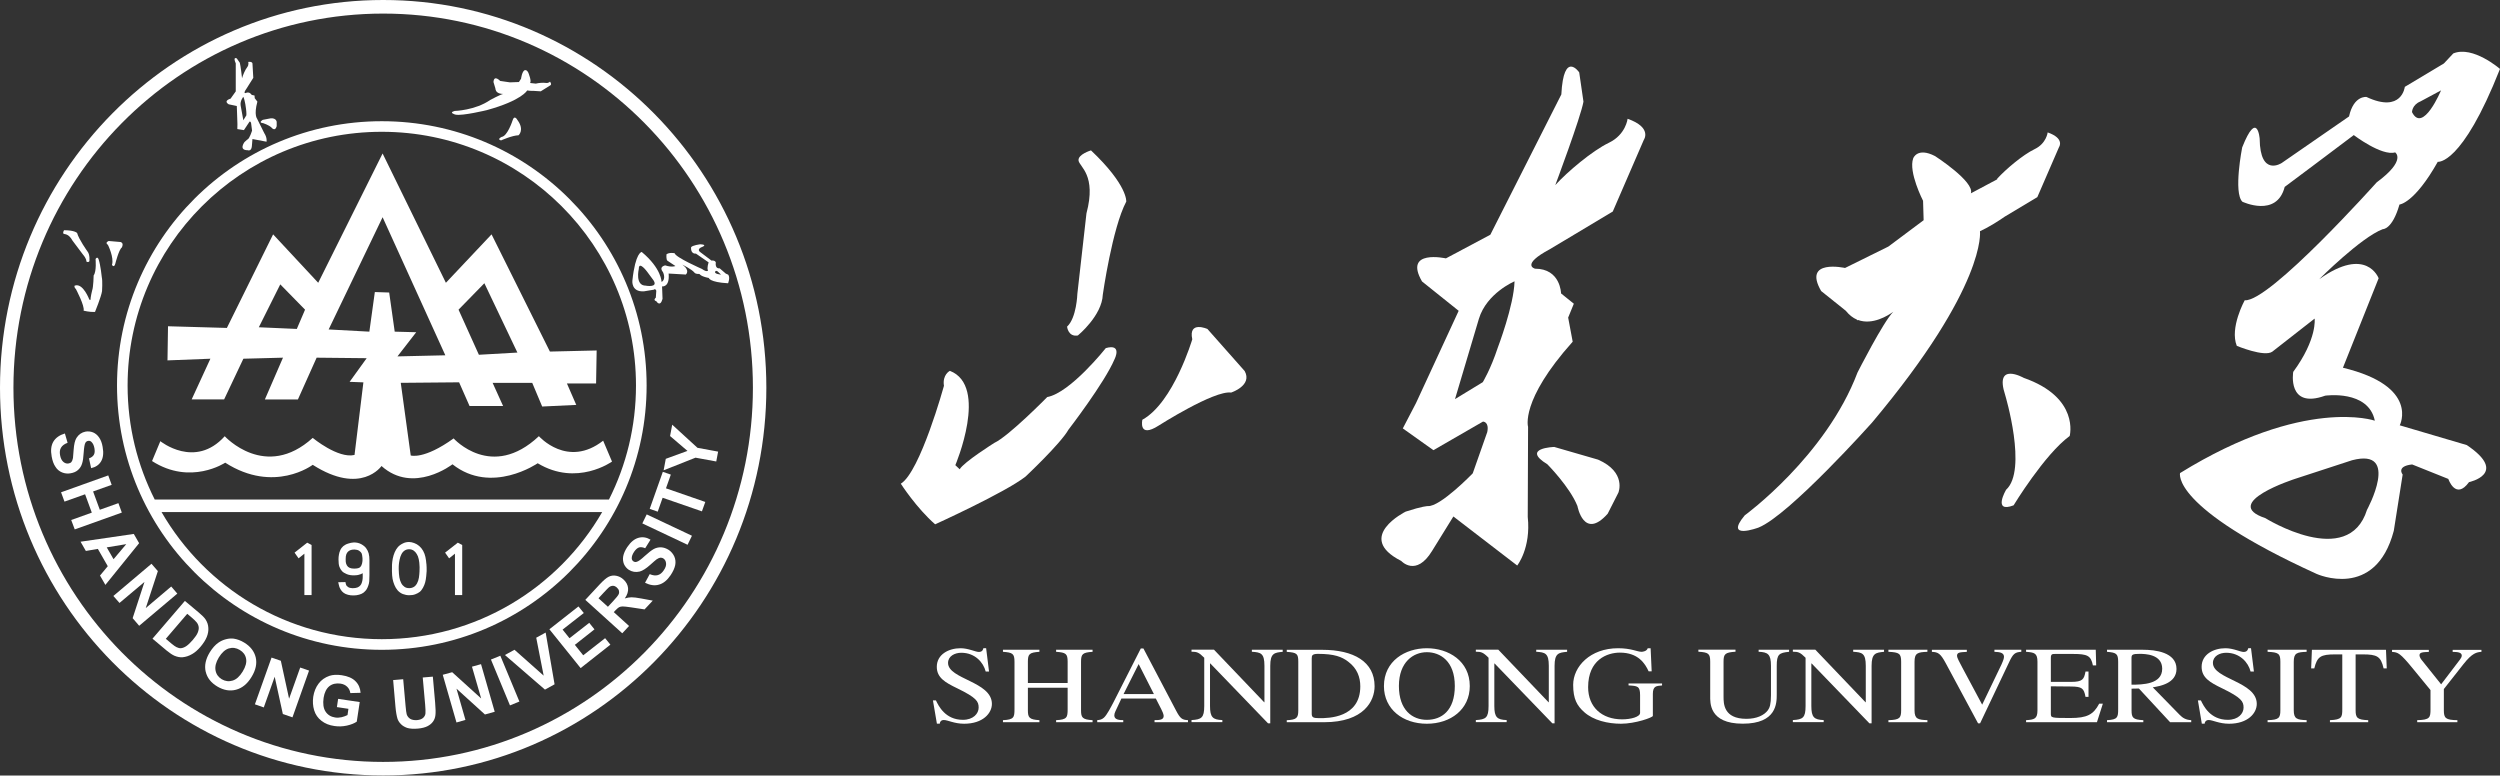 <?xml version="1.0" encoding="UTF-8"?>
<svg id="_图层_2" data-name="图层 2" xmlns="http://www.w3.org/2000/svg" viewBox="0 0 524.5 162.7">
  <rect x="0" y="0" width="524.5" height="162.7" fill="#333333" stroke="none"/>
  <defs>
    <style>
      .cls-1, .cls-2 {
        fill: #fff;
      }

      .cls-2 {
        fill-rule: evenodd;
      }
    </style>
  </defs>
  <g id="_图层_1-2" data-name="图层 1">
    <g>
      <g>
        <g>
          <path class="cls-1" d="m207.49,140.89h-.69c-.47-1.89-2.23-3.94-5.12-3.94-1.38,0-2.78.71-2.78,2.13,0,3.43,9.2,3.89,9.2,8.6,0,1.95-1.88,4.16-5.82,4.16-2.08,0-3.43-.78-4.26-.78-.59,0-.85.39-.85.76h-.61l-.83-4.87h.63c.52,1.09,1.93,4.07,5.65,4.07,2.2,0,3.31-1.32,3.31-2.56,0-1.3-.44-2.08-4.49-4.05-2.53-1.22-4.29-2.23-4.29-4.51,0-2.61,2.5-3.9,4.98-3.9,1.65,0,3.14.78,3.83.78.78,0,.91-.52.96-.78h.58l.61,4.89Z"/>
          <path class="cls-1" d="m210.42,151.09c2.31-.1,2.42-.6,2.42-2.32v-9.94c0-1.7-.39-1.93-2.42-2.08v-.43h7.65v.43c-2.1.15-2.42.45-2.42,2.08v4.46h8.34v-4.46c0-1.7-.38-1.93-2.42-2.08v-.43h7.65v.43c-2.09.15-2.42.45-2.42,2.08v10.19c0,1.51.27,1.95,2.42,2.07v.43h-7.65v-.43c2.31-.1,2.42-.6,2.42-2.32v-4.48h-8.34v4.73c0,1.51.27,1.95,2.42,2.07v.43h-7.65v-.43Z"/>
          <path class="cls-1" d="m235.72,145.62l3.17-6.3,3.2,6.3h-6.36Zm13.5,5.47c-1.22-.07-1.6-.33-2.48-2.01l-6.85-13.03h-.55l-5.72,11.26c-.53,1.01-1.38,2.68-2.02,3.26-.49.44-.96.48-1.4.51v.43h5.46v-.43c-.58,0-1.88,0-1.88-.97,0-.25.08-.57.23-.87l1.26-2.69h7.22l1.13,2.21c.16.31.52,1.07.52,1.44,0,.85-.91.88-1.92.88v.43h7.02v-.43Z"/>
          <path class="cls-1" d="m269.12,136.75c-1.73.17-2.62.27-2.62,2.94v12.06h-.47l-12.11-12.56h-.06v8.93c0,2.37.58,2.88,2.59,2.95v.43h-6.47v-.43c2.09-.12,2.67-.47,2.67-2.95v-10.12c-1.13-1.15-1.56-1.27-2.67-1.27v-.43h4.71l10.54,11.04h.05v-7.66c0-2.64-.77-2.82-2.64-2.94v-.43h6.47v.43Z"/>
          <path class="cls-1" d="m275.21,138.08c0-.46,0-.9,1.29-.9,3.47,0,5.01.62,6.33,1.62,1.9,1.41,2.56,3.27,2.56,5.2,0,6.67-6.78,6.67-8.54,6.67-1.32,0-1.65-.15-1.65-.93v-11.66Zm-5.24,13.44h7.82c8.42,0,10.6-4.5,10.6-7.55,0-5.14-4.37-7.64-10.99-7.64h-7.44v.43c2.12.15,2.42.37,2.42,2.08v10.19c0,1.59-.34,1.97-2.42,2.07v.43Z"/>
          <path class="cls-1" d="m299.35,151.02c-3.05,0-5.86-2.05-5.86-7.1s3.05-7.09,5.86-7.09,5.87,1.87,5.87,7.09-2.81,7.1-5.87,7.1Zm0,.82c4.99,0,9.01-3.01,9.01-7.9,0-5.28-4.49-7.94-9.01-7.94s-9,2.66-9,7.94c0,4.89,4.01,7.9,9,7.9Z"/>
          <path class="cls-1" d="m328.77,136.75c-1.74.17-2.62.27-2.62,2.94v12.06h-.47l-12.12-12.56h-.05v8.93c0,2.37.58,2.88,2.59,2.95v.43h-6.47v-.43c2.09-.12,2.67-.47,2.67-2.95v-10.12c-1.12-1.15-1.57-1.27-2.67-1.27v-.43h4.71l10.55,11.04h.05v-7.66c0-2.64-.77-2.82-2.64-2.94v-.43h6.48v.43Z"/>
          <path class="cls-1" d="m348.7,143.81c-1.21.09-1.93.13-1.93,1.77v4.61c0,.33-3.67,1.65-6.69,1.65-2.72,0-5.78-.69-7.74-2.46-1.46-1.32-2.29-2.68-2.29-5.7,0-3.84,3.58-7.68,9.42-7.68,2.78,0,4.04.75,4.93.75.21,0,1.12-.11,1.29-.75h.61l.22,4.84h-.64c-.75-1.64-2.18-3.92-6.03-3.92-2.62,0-6.66,1.45-6.66,7.25,0,4.16,2.86,6.75,7.13,6.75,1.87,0,3.77-.53,3.77-1.36v-3.72c0-1.91-.55-1.93-2.42-2.04v-.41h7.03v.41Z"/>
          <path class="cls-1" d="m375.35,136.75c-2.12.2-2.59.54-2.59,2.94v5.98c0,1.84,0,6.16-7.13,6.16s-6.83-4.48-6.83-5.85v-7.17c0-1.7-.39-1.95-2.48-2.08v-.43h7.79v.43c-2.17.15-2.51.45-2.51,2.08v7.34c0,1.46,0,4.66,4.8,4.66,2.15,0,3.72-.74,4.51-1.81.37-.5.64-1.27.64-3.13v-6.19c0-2.46-.67-2.85-2.59-2.94v-.43h6.39v.43Z"/>
          <path class="cls-1" d="m395.28,136.75c-1.73.17-2.62.27-2.62,2.94v12.06h-.46l-12.12-12.56h-.06v8.93c0,2.37.58,2.88,2.59,2.95v.43h-6.47v-.43c2.09-.12,2.67-.47,2.67-2.95v-10.12c-1.13-1.15-1.57-1.27-2.67-1.27v-.43h4.71l10.54,11.04h.05v-7.66c0-2.64-.77-2.82-2.64-2.94v-.43h6.47v.43Z"/>
          <path class="cls-1" d="m396.19,151.09c2.35-.06,2.67-.45,2.67-2.07v-10.19c0-1.7-.38-1.98-2.67-2.08v-.43h8.18v.43c-2.01.08-2.7.23-2.7,2.08v10.19c0,1.79.66,2,2.7,2.07v.43h-8.18v-.43Z"/>
          <path class="cls-1" d="m424.06,136.75c-1.32.08-1.72.41-2.53,2.14l-6.11,12.87h-.42l-6.76-12.58c-1.13-2.1-1.63-2.37-2.93-2.42v-.43h7.33v.43c-1.55.08-2.06.12-2.06.86,0,.35.5,1.28,1.12,2.45l4.16,7.77,4.05-8.43c.05-.15.53-1.11.53-1.59,0-.94-.97-1.02-2.01-1.07v-.43h5.64v.43Z"/>
          <path class="cls-1" d="m439.94,151.52h-14.87v-.43c1.77-.1,2.39-.3,2.39-2.07v-10.19c0-1.81-.66-1.95-2.39-2.08v-.43h14.62l.09,3.28h-.69c-.41-2.04-1.13-2.4-4.19-2.4h-3.72c-.58,0-.91,0-.91.78v5.08h4.24c2.45,0,2.72-.55,3.03-2.17h.63v5.32h-.63c-.33-1.83-.75-2.15-3.03-2.18l-4.24-.04v5.69c0,.93,0,.96,4.11.96,3.44,0,4.82-.69,6.03-3.01h.77l-1.24,3.88Z"/>
          <path class="cls-1" d="m447.19,138c0-.66.25-.82,1.7-.82,1.13,0,4.74.06,4.74,3.12,0,3.28-4.13,3.34-6.44,3.35v-5.64Zm12.53,13.09c-1.13-.06-1.79-.47-2.4-1.09l-5.67-5.8c1.4-.24,4.98-.79,4.98-3.86,0-3.54-4.55-4.02-6.99-4.02h-7.59v.43c1.93.17,2.34.37,2.34,2.08v9.94c0,1.72-.11,2.21-2.34,2.32v.43h7.62v-.43c-2.2-.1-2.47-.54-2.47-2.07v-4.54l1.54-.03,6.55,7.07h4.43v-.43Z"/>
          <path class="cls-1" d="m472.86,140.89h-.69c-.46-1.89-2.24-3.94-5.12-3.94-1.38,0-2.78.71-2.78,2.13,0,3.43,9.2,3.89,9.2,8.6,0,1.95-1.87,4.16-5.81,4.16-2.09,0-3.44-.78-4.27-.78-.57,0-.85.39-.85.76h-.6l-.82-4.87h.63c.52,1.09,1.92,4.07,5.64,4.07,2.2,0,3.31-1.32,3.31-2.56,0-1.3-.45-2.08-4.5-4.05-2.53-1.22-4.3-2.23-4.3-4.51,0-2.61,2.51-3.9,4.99-3.9,1.66,0,3.14.78,3.82.78.77,0,.91-.52.97-.78h.58l.61,4.89Z"/>
          <path class="cls-1" d="m475.74,151.09c2.35-.06,2.68-.45,2.68-2.07v-10.19c0-1.7-.39-1.98-2.68-2.08v-.43h8.19v.43c-2.02.08-2.7.23-2.7,2.08v10.19c0,1.79.66,2,2.7,2.07v.43h-8.19v-.43Z"/>
          <path class="cls-1" d="m496.86,151.52h-8.04v-.43c2.51-.1,2.59-.63,2.59-2.32v-11.48h-1.49c-3.02,0-3.77.44-4.38,2.94h-.66l.16-3.9h15.54l.16,3.9h-.66c-.58-2.52-1.35-2.94-4.38-2.94h-1.49v11.73c0,1.56.33,2,2.64,2.07v.43Z"/>
          <path class="cls-1" d="m520.6,136.75c-.99.1-1.9.2-3.8,2.63l-4.08,5.18v4.46c0,1.64.36,2.04,2.84,2.07v.43h-8.43v-.43c2.7-.06,2.79-.57,2.79-2.32v-3.99l-3.61-4.4c-2.81-3.45-3.22-3.52-4.46-3.61v-.43h7.72v.43c-1.27.05-1.96.08-1.96.71,0,.26.21.7.46.99l4.08,5.1,3.95-5.19c.18-.26.38-.53.38-.85,0-.71-1.05-.76-1.91-.76v-.43h6.04v.43Z"/>
        </g>
        <g>
          <g>
            <path class="cls-1" d="m223.87,68.52s.21,2.22,2.27,1.86c0,0,5.06-4.14,5.23-8.58,0,0,1.98-13.97,4.92-19.51,0,0,.35-3.41-7.4-10.74,0,0-2.79.83-2.61,2.14.2,1.33,3.81,3,1.66,11.07l-1.91,16.89s-.15,5.04-2.16,6.88Z"/>
            <path class="cls-1" d="m261.12,77.83l-7.8-8.81s-4.04-1.81-3.18,2.16c0,0-3.93,13.28-10.47,16.88,0,0-.92,4.01,3.43,1.22,0,0,11.63-7.42,15.19-6.92,0,0,4.55-1.48,2.83-4.54Z"/>
            <path class="cls-1" d="m233.84,75.35s1.68-3.31-1.84-2.32c0,0-7.43,9.38-12.29,10.27,0,0-8.06,8.21-11.12,9.63,0,0-6.39,4.02-7.25,5.52l-.91-.86s7.06-16.62-1.15-19.79c0,0-1.61.8-1.24,3.15,0,0-4.97,18.04-9.05,20.53,0,0,3.26,5.08,7.2,8.52,0,0,14.61-6.63,18.95-10,0,0,7.34-6.88,9.04-9.88,0,0,7.57-9.83,9.65-14.76Z"/>
          </g>
          <path class="cls-1" d="m514.7,11.21l-1.98,2.11-8.19,4.9s-.61,5.61-8.05,2.12c0,0-2.68-.35-3.65,4.09l-14.12,9.76s-4.55,3.05-4.63-5.08c0,0-.48-6.25-3.67,1.82,0,0-1.88,9.5.04,11.39,0,0,7.2,3.42,8.88-3.11,0,0,12.44-9.29,14.49-10.87,0,0,5.86,4.46,8.68,3.63,0,0,2.49,1.6-3.87,6.29,0,0-22.53,25.19-27.69,24.74,0,0-3.19,5.77-1.66,9.56,0,0,5.79,2.41,7.45,1.22l8.88-6.94s.6,4.24-4.49,11.18c0,0-1.34,7.89,6.71,4.99,0,0,9.05-1.3,10.41,5.25,0,0-14.75-5.14-40.86,10.99,0,0-2.11,7.14,28.66,21.16,0,0,12.32,5.59,16.18-9.05l1.86-11.8s-1.44-1.74,1.99-2.12l7.59,3.04s1.53,4.54,4.34.67c0,0,8.43-1.78-.46-7.77l-14.07-4.15s4.24-8.19-11.92-12.08l7.49-18.77s-2.52-6.89-12.46.19c0,0,8.72-8.74,13.32-10.49,0,0,2,.13,3.51-5.17,0,0,3.12-.22,8.04-8.97,0,0,5.02.88,13.05-19.48,0,0-5.69-4.95-9.8-3.25Zm-18.1,95.74c-3.93,12.61-21.34,1.75-21.34,1.75-9.56-3.17,6.29-8.25,6.29-8.25l11.91-3.89c10.27-2.69,3.14,10.4,3.14,10.4Zm9.44-83.43s0-1.51,1.75-2.23l4.34-2.33s-3.81,9.13-6.09,4.56Z"/>
          <g>
            <path class="cls-1" d="m320.6,89.6s-1.77-5.49,9.35-17.91l-.95-5.06,1.19-2.91-2.68-2.16s-.08-5.19-5.46-5.19c0,0-3.11-.77,3.13-4.1l13.18-7.89,6.51-15.03s1.85-2.59-3.4-4.43c0,0-.36,3.32-3.92,5.03-3.54,1.71-8.72,6.1-11.25,8.88,0,0,5.35-14.27,5.91-17.5l-.89-6.14s-3.26-4.78-3.75,4.62l-14.9,29.44-9.32,4.96s-8.97-2-5.01,4.84l7.69,6.16-8.95,19.35-2.77,5.32,6.42,4.57,10.4-6s1.34,0,.9,2.19l-3.05,8.67s-6.86,7.1-9.45,6.87c0,0-1.07,0-4.62,1.16,0,0-10.79,5.34-.93,10.35,0,0,3.1,3.44,6.48-2.12l4.46-7.21,13.39,10.29s2.92-3.64,2.21-10.2l.07-18.84Zm-9.53-9.41l-5.81,3.54,5.02-16.87c1.64-5.38,7.47-7.84,7.47-7.84-.13,5.06-3.51,13.9-3.51,13.9-1.51,4.59-3.16,7.27-3.16,7.27Z"/>
            <path class="cls-1" d="m335.27,96.43l-9.19-2.66s-7.06.21-1.44,3.64c0,0,4.73,4.78,6.31,8.77,0,0,1.32,7.24,6.34,1.6l2.25-4.43s1.77-4.27-4.27-6.92Z"/>
          </g>
          <g>
            <path class="cls-1" d="m420.74,45.37l6.69-4.01,4.55-10.49s1.29-1.81-2.38-3.09c0,0-.25,2.32-2.74,3.51-2.48,1.19-6.09,4.26-7.85,6.2v.13s-5.52,2.94-5.52,2.94c.83-2.43-7.51-7.81-7.51-7.81-3.74-1.94-4.59.47-4.59.47-1.04,2.86,2.07,8.91,2.07,8.91l.12,4.07-7.4,5.53-9.09,4.49s-8.97-2-5.01,4.84l5.17,4.14c.72.9,1.5,1.49,2.3,1.84l.22.18.04-.09c3.04,1.13,6.3-.93,7.41-1.72-2.07,2.02-7.51,12.74-7.51,12.74-6.66,17.6-23.66,29.97-23.66,29.97-4.44,5.31,2.9,2.56,2.9,2.56,6.43-2.58,23.78-21.99,23.78-21.99,24.19-28.82,22.67-40.18,22.67-40.18,1.76-.81,3.62-1.96,5.35-3.16Z"/>
            <path class="cls-1" d="m424.57,79.27s-6.22-3.51-3.88,3.62c0,0,4.73,15.77.18,19.87,0,0-2.89,4.96,1.58,3.26,0,0,6.5-10.71,11.77-14.55,0,0,2.17-8.07-9.66-12.2Z"/>
          </g>
        </g>
      </g>
      <g>
        <path class="cls-2" d="m80.39,0C35.99,0,0,36.42,0,81.35s35.99,81.34,80.39,81.34,80.39-36.4,80.39-81.34S124.79,0,80.39,0Zm0,159.85C37.55,159.85,2.82,124.7,2.82,81.35S37.55,2.85,80.39,2.85s77.57,35.14,77.57,78.5-34.72,78.5-77.57,78.5Z"/>
        <g>
          <path class="cls-1" d="m70.68,148.36l.26-1.74,4.53.67-.62,4.11c-.5.35-1.2.63-2.08.83-.88.19-1.74.22-2.6.09-1.09-.15-2-.52-2.73-1.1-.75-.57-1.26-1.31-1.53-2.21-.27-.9-.33-1.84-.19-2.84.17-1.07.54-1.99,1.12-2.75.57-.77,1.34-1.3,2.28-1.63.72-.23,1.57-.28,2.57-.13,1.29.19,2.26.61,2.89,1.26.65.64,1,1.44,1.07,2.43l-2.15.06c-.07-.52-.29-.96-.64-1.31-.36-.36-.83-.59-1.44-.68-.91-.12-1.69.05-2.32.54-.62.5-1.03,1.32-1.21,2.45-.17,1.22-.05,2.18.41,2.88.45.69,1.13,1.11,2.02,1.24.43.07.88.04,1.35-.06.47-.12.87-.26,1.24-.45l.19-1.31-2.4-.36Z"/>
          <path class="cls-1" d="m53.48,147.76l3.49-9.8,1.95.67,1.73,7.96,2.33-6.54,1.86.64-3.48,9.81-2.02-.7-1.71-7.82-2.29,6.44-1.85-.65Z"/>
          <path class="cls-1" d="m23.78,125.04l8-6.76,1.34,1.54-2.54,7.75,5.34-4.52,1.28,1.49-8,6.75-1.37-1.6,2.48-7.6-5.24,4.41-1.29-1.47Z"/>
          <path class="cls-1" d="m48.02,136.04c.77-.23,1.53-.13,2.28.32.74.44,1.19,1.05,1.33,1.83.15.78-.09,1.67-.71,2.69-.64,1.04-1.34,1.68-2.13,1.91-.78.24-1.53.14-2.26-.28-.72-.44-1.17-1.06-1.31-1.86-.15-.79.08-1.71.69-2.72.63-1.02,1.33-1.65,2.1-1.89Zm-4.86,4.88c.29,1.28,1.11,2.32,2.45,3.12,1.33.78,2.63,1.01,3.92.66,1.28-.34,2.37-1.23,3.24-2.67.89-1.45,1.18-2.82.88-4.11-.31-1.28-1.12-2.33-2.44-3.12-.73-.44-1.45-.7-2.16-.81-.53-.07-1.07-.03-1.65.12-.58.15-1.11.39-1.59.73-.65.45-1.25,1.12-1.81,2.03-.86,1.42-1.14,2.77-.85,4.05Z"/>
          <path class="cls-1" d="m40,129.37c.66.56,1.08.96,1.26,1.2.25.31.38.65.43.99.04.35-.03.72-.2,1.15-.16.42-.51.93-1.04,1.55-.53.62-1,1.05-1.4,1.32-.41.26-.78.39-1.08.41-.31.03-.62-.07-.94-.22-.24-.11-.59-.36-1.04-.73l-1.2-1.02,4.49-5.24.72.59Zm-8,4.63l3.04,2.55c.6.49,1.12.83,1.57,1.03.61.25,1.17.35,1.69.31.68-.06,1.36-.28,2.05-.69.57-.33,1.13-.82,1.69-1.47.64-.75,1.08-1.45,1.34-2.09.26-.65.38-1.3.33-1.92-.03-.64-.23-1.22-.58-1.76-.26-.39-.72-.86-1.39-1.42l-2.95-2.47-6.8,7.93Z"/>
          <path class="cls-1" d="m22.4,114.84l4.09-.68-2.67,3.16-1.42-2.47Zm6.78-.89l-1.11-1.93-11.17,1.63,1.11,1.94,2.52-.43,2.08,3.63-1.63,1.96,1.13,1.96,7.07-8.74Z"/>
          <path class="cls-1" d="m12.82,103.28l9.89-3.54.72,1.98-3.9,1.39,1.41,3.84,3.9-1.39.72,1.98-9.88,3.53-.74-1.97,4.32-1.55-1.41-3.85-4.32,1.54-.73-1.98Z"/>
          <path class="cls-1" d="m13.61,90.93l.57,1.97c-.66.24-1.12.58-1.37,1.01-.26.42-.32.95-.21,1.58.12.66.36,1.14.71,1.43.34.28.71.39,1.09.31.25-.04.45-.14.59-.31.14-.18.25-.46.32-.83.04-.25.08-.84.14-1.72.08-1.16.28-1.99.6-2.5.46-.72,1.08-1.16,1.91-1.32.54-.09,1.06-.03,1.57.17.51.22.94.58,1.28,1.09.34.5.59,1.15.72,1.94.24,1.28.12,2.3-.32,3.04-.45.76-1.15,1.22-2.09,1.43l-.45-2.05c.51-.18.85-.44,1.03-.78.18-.32.21-.77.11-1.35-.11-.6-.32-1.04-.63-1.33-.2-.19-.43-.26-.7-.21-.25.04-.44.18-.57.41-.17.31-.28.98-.35,2.02-.06,1.05-.17,1.83-.35,2.36-.16.52-.44.96-.84,1.31-.39.36-.92.59-1.58.7-.59.11-1.18.05-1.76-.18-.58-.24-1.05-.62-1.4-1.19-.37-.53-.63-1.25-.79-2.15-.24-1.29-.12-2.32.36-3.13.48-.8,1.29-1.37,2.42-1.71Z"/>
          <path class="cls-1" d="m82.48,142.68l2.11-.18.5,5.61c.08.9.16,1.47.23,1.73.12.41.38.74.74.97.36.21.83.31,1.42.27.59-.05,1.03-.22,1.31-.49.28-.26.44-.58.47-.93.04-.37,0-.96-.06-1.78l-.51-5.74,2.12-.18.48,5.45c.11,1.25.13,2.12.06,2.64-.06.53-.23.97-.51,1.35-.28.39-.67.71-1.16.96-.49.25-1.15.42-1.98.5-.99.09-1.76.02-2.3-.15-.52-.19-.97-.45-1.3-.8-.33-.33-.56-.7-.7-1.09-.18-.58-.34-1.45-.44-2.61l-.48-5.53Z"/>
          <path class="cls-1" d="m95.77,151.58l-2.88-10.01,1.98-.54,6.08,5.51-1.93-6.67,1.9-.53,2.87,9.99-2.05.57-5.97-5.42,1.88,6.56-1.89.54Z"/>
          <path class="cls-1" d="m106.99,147.99l-3.99-9.62,1.97-.8,4,9.61-1.97.81Z"/>
          <path class="cls-1" d="m114.33,144.68l-8.4-7.26,2.01-1.1,6.12,5.43-1.56-7.96,1.98-1.08,1.87,10.86-2.01,1.11Z"/>
          <path class="cls-1" d="m121.81,140.16l-6.55-8.14,6.1-4.79,1.12,1.38-4.45,3.48,1.45,1.81,4.14-3.23,1.1,1.37-4.12,3.25,1.76,2.19,4.59-3.59,1.11,1.36-6.26,4.93Z"/>
          <path class="cls-1" d="m125.57,125.51l1.11-1.2c.59-.62.94-.99,1.08-1.1.27-.21.56-.31.84-.31.29,0,.56.14.82.37.23.21.39.44.44.69.06.24.04.49-.07.72-.11.25-.5.74-1.19,1.48l-1.06,1.14-1.97-1.78Zm6.43,5.84l-3.23-2.93.29-.31c.33-.36.61-.58.81-.71.21-.1.46-.17.75-.17.3,0,.92.06,1.9.21l2.71.41,1.72-1.84-2.37-.44c-.95-.18-1.64-.26-2.08-.26s-.9.09-1.42.24c.53-.75.76-1.48.69-2.17-.06-.67-.39-1.28-.97-1.81-.46-.43-.97-.67-1.54-.78-.57-.1-1.08-.03-1.58.22-.48.24-1.09.77-1.86,1.59l-3.02,3.25,7.75,7.01,1.44-1.54Z"/>
          <path class="cls-1" d="m135.33,122.26l.98-1.81c.65.28,1.21.35,1.69.21.48-.13.89-.46,1.25-1,.38-.54.55-1.05.49-1.49-.04-.44-.23-.78-.54-.99-.21-.14-.43-.19-.67-.18-.22.03-.49.16-.8.37-.2.16-.65.53-1.32,1.14-.86.77-1.6,1.24-2.2,1.4-.84.2-1.6.07-2.3-.37-.44-.3-.77-.69-1-1.19-.2-.5-.27-1.06-.16-1.66.12-.6.4-1.23.84-1.9.73-1.08,1.52-1.73,2.38-1.96.85-.23,1.68-.1,2.51.39l-1.12,1.8c-.5-.22-.93-.27-1.29-.17-.37.13-.71.44-1.03.91-.34.51-.52.98-.5,1.4.02.26.13.47.36.62.2.13.44.17.7.08.34-.08.89-.49,1.67-1.21.78-.71,1.41-1.2,1.9-1.47.49-.26,1-.37,1.53-.35.53.02,1.07.21,1.63.56.5.35.88.8,1.14,1.36.25.57.31,1.17.19,1.81-.13.64-.45,1.34-.95,2.1-.74,1.09-1.56,1.76-2.47,2-.9.27-1.88.12-2.95-.41Z"/>
          <path class="cls-1" d="m144.26,114.3l-9.5-4.49.92-1.89,9.49,4.48-.92,1.9Z"/>
          <path class="cls-1" d="m147.26,107.28l-8.24-2.85-1.03,2.92-1.68-.59,2.75-7.77,1.68.58-1.02,2.88,8.25,2.86-.71,1.98Z"/>
          <path class="cls-1" d="m150.28,96.82l-4.36-.8-6.69,2.65.45-2.41,4.55-1.66-3.65-3.12.45-2.38,5.3,4.85,4.33.8-.39,2.07Z"/>
        </g>
        <path class="cls-1" d="m80.1,25.43c-30.67,0-55.55,24.82-55.55,55.45s24.88,55.45,55.55,55.45,55.56-24.82,55.56-55.45-24.87-55.45-55.56-55.45Zm0,2.22c29.45,0,53.33,23.84,53.33,53.23,0,8.6-2.04,16.72-5.67,23.92H32.48v.04c-3.65-7.22-5.71-15.34-5.71-23.96,0-29.39,23.88-53.23,53.32-53.23Zm0,106.45c-19.76,0-37.01-10.72-46.21-26.67h92.45c-9.22,15.95-26.46,26.67-46.24,26.67Z"/>
        <path class="cls-1" d="m126.56,92.44c-7.5,5.88-13.5-.93-13.5-.93-9.93,9.36-17.89.47-17.89.47-6.24,4.5-9,3.58-9,3.58l-2.09-15.24,12.24-.11,2.19,4.97h7.04l-2.2-4.86h8.31l2.09,4.97,7.15-.34-1.96-4.5h6.12l.12-6.92-9.81.23-12.24-24.59-9.58,10.16-13.28-27.13-13.51,27.13-9.46-10.16-9.7,19.63-12.35-.35-.11,7.16,9-.35-3.93,8.54h6.81l4.04-8.54,8.31-.22-3.8,8.77h6.93l3.93-8.77,10.5.11-3.58,4.96,2.89.11-1.86,15.23c-3.46.82-8.77-3.58-8.77-3.58-9.93,9.01-18.46-.35-18.46-.35-6.23,6.93-13.51,1.04-13.51,1.04l-1.74,4.17c8.08,5.19,15.35.34,15.35.34,10.27,6.58,18.36.45,18.36.45,10.15,6.48,14.43.25,14.43.25,6.7,6,14.89-.36,14.89-.36,8.19,6.47,17.88-.22,17.88-.22,8.2,4.96,15.59-.35,15.59-.35l-1.86-4.39Zm-24.94-33.02l6.93,14.55-8.08.46-4.27-9.46,5.42-5.55Zm-39.36,9.59l-7.96-.35,4.5-9,5.2,5.31-1.73,4.04Zm20.55.57l-1.16-8.21-3.01-.1-1.15,8.31-8.54-.46,11.32-23.55,13.16,28.97-10.04.23,3.93-5.07-4.5-.12Z"/>
        <g>
          <path class="cls-1" d="m18.12,54.85s.36.32.63-.05c0,0,.19-1.41-.45-2.12,0,0-1.77-2.48-2.12-3.79,0,0-.45-.59-2.75-.59,0,0-.32.54-.1.73.23.17,1.04-.09,1.9,1.48l2.21,2.94s.73.81.68,1.4Z"/>
          <path class="cls-1" d="m25.34,50.78l-2.53-.22s-.9.31-.17.81c0,0,1.34,2.67.85,4.2,0,0,.45.77.72-.32,0,0,.72-2.88,1.35-3.33,0,0,.49-.89-.22-1.13Z"/>
          <path class="cls-1" d="m20.7,54.43s-.23-.76-.65-.09c0,0,.24,2.58-.4,3.44,0,0-.05,2.48-.32,3.16,0,0-.4,1.58-.31,1.94h-.27s-1.35-3.66-3.11-2.94c0,0-.13.36.27.68,0,0,1.9,3.56,1.63,4.56,0,0,1.25.32,2.39.27,0,0,1.31-3.2,1.48-4.38,0,0,.13-2.17-.05-2.89,0,0-.27-2.65-.67-3.75Z"/>
        </g>
        <path class="cls-1" d="m152.74,57.61l-.47-.21-1.29-1.11s-.99.21-.81-1.24c0,0-.09-.47-.9-.38l-2.44-1.84s-.77-.59.59-1.07c0,0,1.04-.43-.51-.51,0,0-1.7.21-1.92.63,0,0-.18,1.41,1.02,1.33,0,0,2.27,1.58,2.66,1.84,0,0-.43,1.24-.13,1.67,0,0-.13.51-1.28-.3,0,0-5.52-2.4-5.73-3.3,0,0-1.17-.22-1.71.25,0,0-.09,1.12.21,1.33l1.67,1.11s-.68.34-2.14-.13c0,0-1.42.23-.47,1.41,0,0,.73,1.46-.3,2.07,0,0,.04-2.8-4.16-6.3,0,0-1.32.04-1.96,6.03,0,0-.27,2.41,2.44,2.23l2.1-.35s.21-.34.48.22l-.1,1.46s-.68.51.12.76c0,0,.78,1.34,1.29-.51l-.1-2.61s1.64.26,1.38-2.7l3.6.21s1.03-.8-.73-2.09c0,0,1.96.98,2.53,1.66,0,0,.09.34,1.07.31,0,0,.21.5,1.96.84,0,0,.13.9,4.04,1.11,0,0,.51-1.23,0-1.84Zm-17.21,2.32c-2.36.04-1.51-3.51-1.51-3.51,0-1.8,1.76.6,1.76.6l1.33,1.8c1.02,1.59-1.58,1.12-1.58,1.12Zm14.64-3.09s.25-.08.47.18l.63.59s-1.75-.12-1.11-.77Z"/>
        <g>
          <path class="cls-1" d="m53.96,24.93s-.74-.74.04-3.61l-.56-.72-.04-.56-.6-.13s-.43-.81-1.29-.38c0,0-.56.13.18-.9l1.45-2.3-.17-2.91s.09-.56-.9-.43c0,0,.21.56-.21,1.11-.44.55-.91,1.68-1.08,2.31,0,0-.3-2.69-.47-3.24l-.63-.91s-.9-.51-.22,1.04v5.87l-1.09,1.53s-1.58.41-.4,1.18l1.71.36.13,3.78-.02,1.06,1.38.22,1.18-1.78s.2-.12.32.27l.21,1.61s-.52,1.68-.94,1.85c0,0-.18.09-.65.56,0,0-1.29,1.71.69,1.71,0,0,.76.31.86-.85l.12-1.5,2.96.56s.17-.81-.48-1.8l-1.49-2.99Zm-2.27-.74l-.64,1.04-.56-3.08c-.17-.99.56-1.84.56-1.84.38.82.56,2.49.56,2.49.12.85.08,1.4.08,1.4Z"/>
          <path class="cls-1" d="m56.82,24.82l-1.68.32s-1.09.6.08.7c0,0,1.13.37,1.7.88,0,0,.78,1.04,1.13-.25v-.89s-.06-.83-1.23-.76Z"/>
        </g>
        <path class="cls-1" d="m63.86,116.16l-1.22.98-.84-1.2,2.65-2.09.92.49v10.51h-1.51v-8.7Z"/>
        <path class="cls-1" d="m95.45,116.16l-1.23.98-.84-1.2,2.67-2.09.92.49v10.51h-1.52v-8.7Z"/>
        <path class="cls-1" d="m76.05,117.07c.03.43,0,.8-.08,1.11-.06.31-.19.57-.37.77-.18.21-.57.33-1.16.34-.21,0-.46,0-.73-.05-.27-.05-.5-.16-.69-.32-.18-.17-.31-.38-.4-.65-.08-.21-.11-.53-.1-.96,0-.42.04-.76.13-1,.09-.24.21-.43.37-.58.15-.14.33-.25.55-.33.21-.07.48-.11.81-.11.39.02.7.09.96.25.24.15.44.36.56.63.06.18.11.48.15.92Zm.05,3.97c0,.26-.03.52-.08.79-.06.28-.13.51-.23.71-.1.2-.25.37-.45.52-.2.14-.44.25-.73.29-.29.05-.52.05-.71.05-.35-.01-.65-.09-.87-.24-.24-.16-.38-.32-.43-.51-.06-.16-.1-.35-.12-.53l-1.52.03.15.64c.03.24.15.53.33.84.18.31.39.56.65.74.25.19.56.32.93.42.37.11.78.14,1.23.13.38,0,.74-.06,1.1-.16.37-.1.66-.23.9-.41.22-.18.42-.38.59-.6.17-.25.31-.53.41-.84.12-.3.19-.62.22-.96.03-.33.04-.77.04-1.32v-3.08c0-.55-.05-1.03-.16-1.45-.11-.38-.28-.75-.53-1.08-.23-.33-.59-.61-1.04-.86-.45-.24-1-.38-1.61-.35-.36.03-.73.09-1.12.23-.41.12-.74.31-1.02.53-.27.24-.49.52-.63.84-.14.32-.25.64-.29.95-.06.31-.09.64-.09.99,0,.7.06,1.22.2,1.58.14.36.31.64.53.88.21.25.56.45,1,.64.46.19,1.02.28,1.65.25.25,0,.49-.03.72-.07.23-.05.42-.11.57-.17.14-.06.28-.13.41-.2v.78Z"/>
        <path class="cls-1" d="m88.01,119.94c-.02.34-.05.76-.12,1.24-.08.47-.21.88-.4,1.22-.2.35-.43.62-.73.77-.3.16-.6.23-.94.22-.39,0-.71-.09-.98-.29-.26-.18-.48-.42-.66-.76-.18-.33-.3-.73-.39-1.19-.08-.48-.12-1.04-.14-1.72,0-.4,0-.73.03-.99.02-.27.07-.62.16-1.04.08-.41.2-.78.38-1.12.16-.32.38-.58.66-.77.28-.19.6-.28.97-.28.37,0,.67.11.94.29.25.17.47.42.64.71.19.29.33.65.42,1.08.1.43.16.98.18,1.69,0,.29-.01.6-.02.94Zm1.44-1.66c-.03-.48-.1-.96-.2-1.43-.09-.45-.26-.88-.48-1.29-.23-.41-.51-.75-.83-1.02-.33-.28-.68-.48-1.05-.61-.37-.15-.72-.2-1.06-.22-.47,0-.92.09-1.34.32-.43.21-.77.47-1.03.77-.25.3-.48.65-.65,1.06-.18.41-.31.85-.41,1.33-.09.48-.14.91-.16,1.29-.01.29-.02.75-.01,1.37.01.62.05,1.16.13,1.6.09.44.21.87.39,1.29.17.42.4.8.69,1.14.3.32.65.58,1.08.75.43.16.87.25,1.32.25.47,0,.89-.05,1.28-.2.38-.14.69-.31.95-.51.25-.2.46-.49.67-.86.2-.37.36-.74.46-1.13.1-.39.18-.82.22-1.3.04-.48.08-.84.09-1.08,0-.53,0-1.05-.05-1.52Z"/>
        <g>
          <path class="cls-1" d="m111.86,19.06l1.59.1,1.98-1.24s.43-.15-.04-.79c0,0-.31.36-.87.27-.56-.09-1.52,0-2.04.13l-.02.02-1.27-.14c.42-.31-.36-2.19-.36-2.19-.4-.76-.83-.45-.83-.45-.51.36-.68,1.74-.68,1.74l-.45.7-1.89.07-2.05-.3s-1.28-1.38-1.4.23l.39,1.3c.02.23.08.42.17.58l.02.06h.02c.38.53,1.17.56,1.45.56-.58.1-2.74,1.27-2.74,1.27-3.16,2.19-7.46,2.3-7.46,2.3-1.36.38.19.77.19.77,1.38.31,6.55-.94,6.55-.94,7.41-2.04,8.48-4.13,8.48-4.13.39.07.83.09,1.26.09Z"/>
          <path class="cls-1" d="m108.57,25.21s-.64-1.31-1.07.16c0,0-1.03,3.2-2.27,3.36,0,0-1.06.5-.11.73,0,0,2.34-1.05,3.67-1.08,0,0,1.3-1.1-.21-3.17Z"/>
        </g>
      </g>
    </g>
  </g>
</svg>